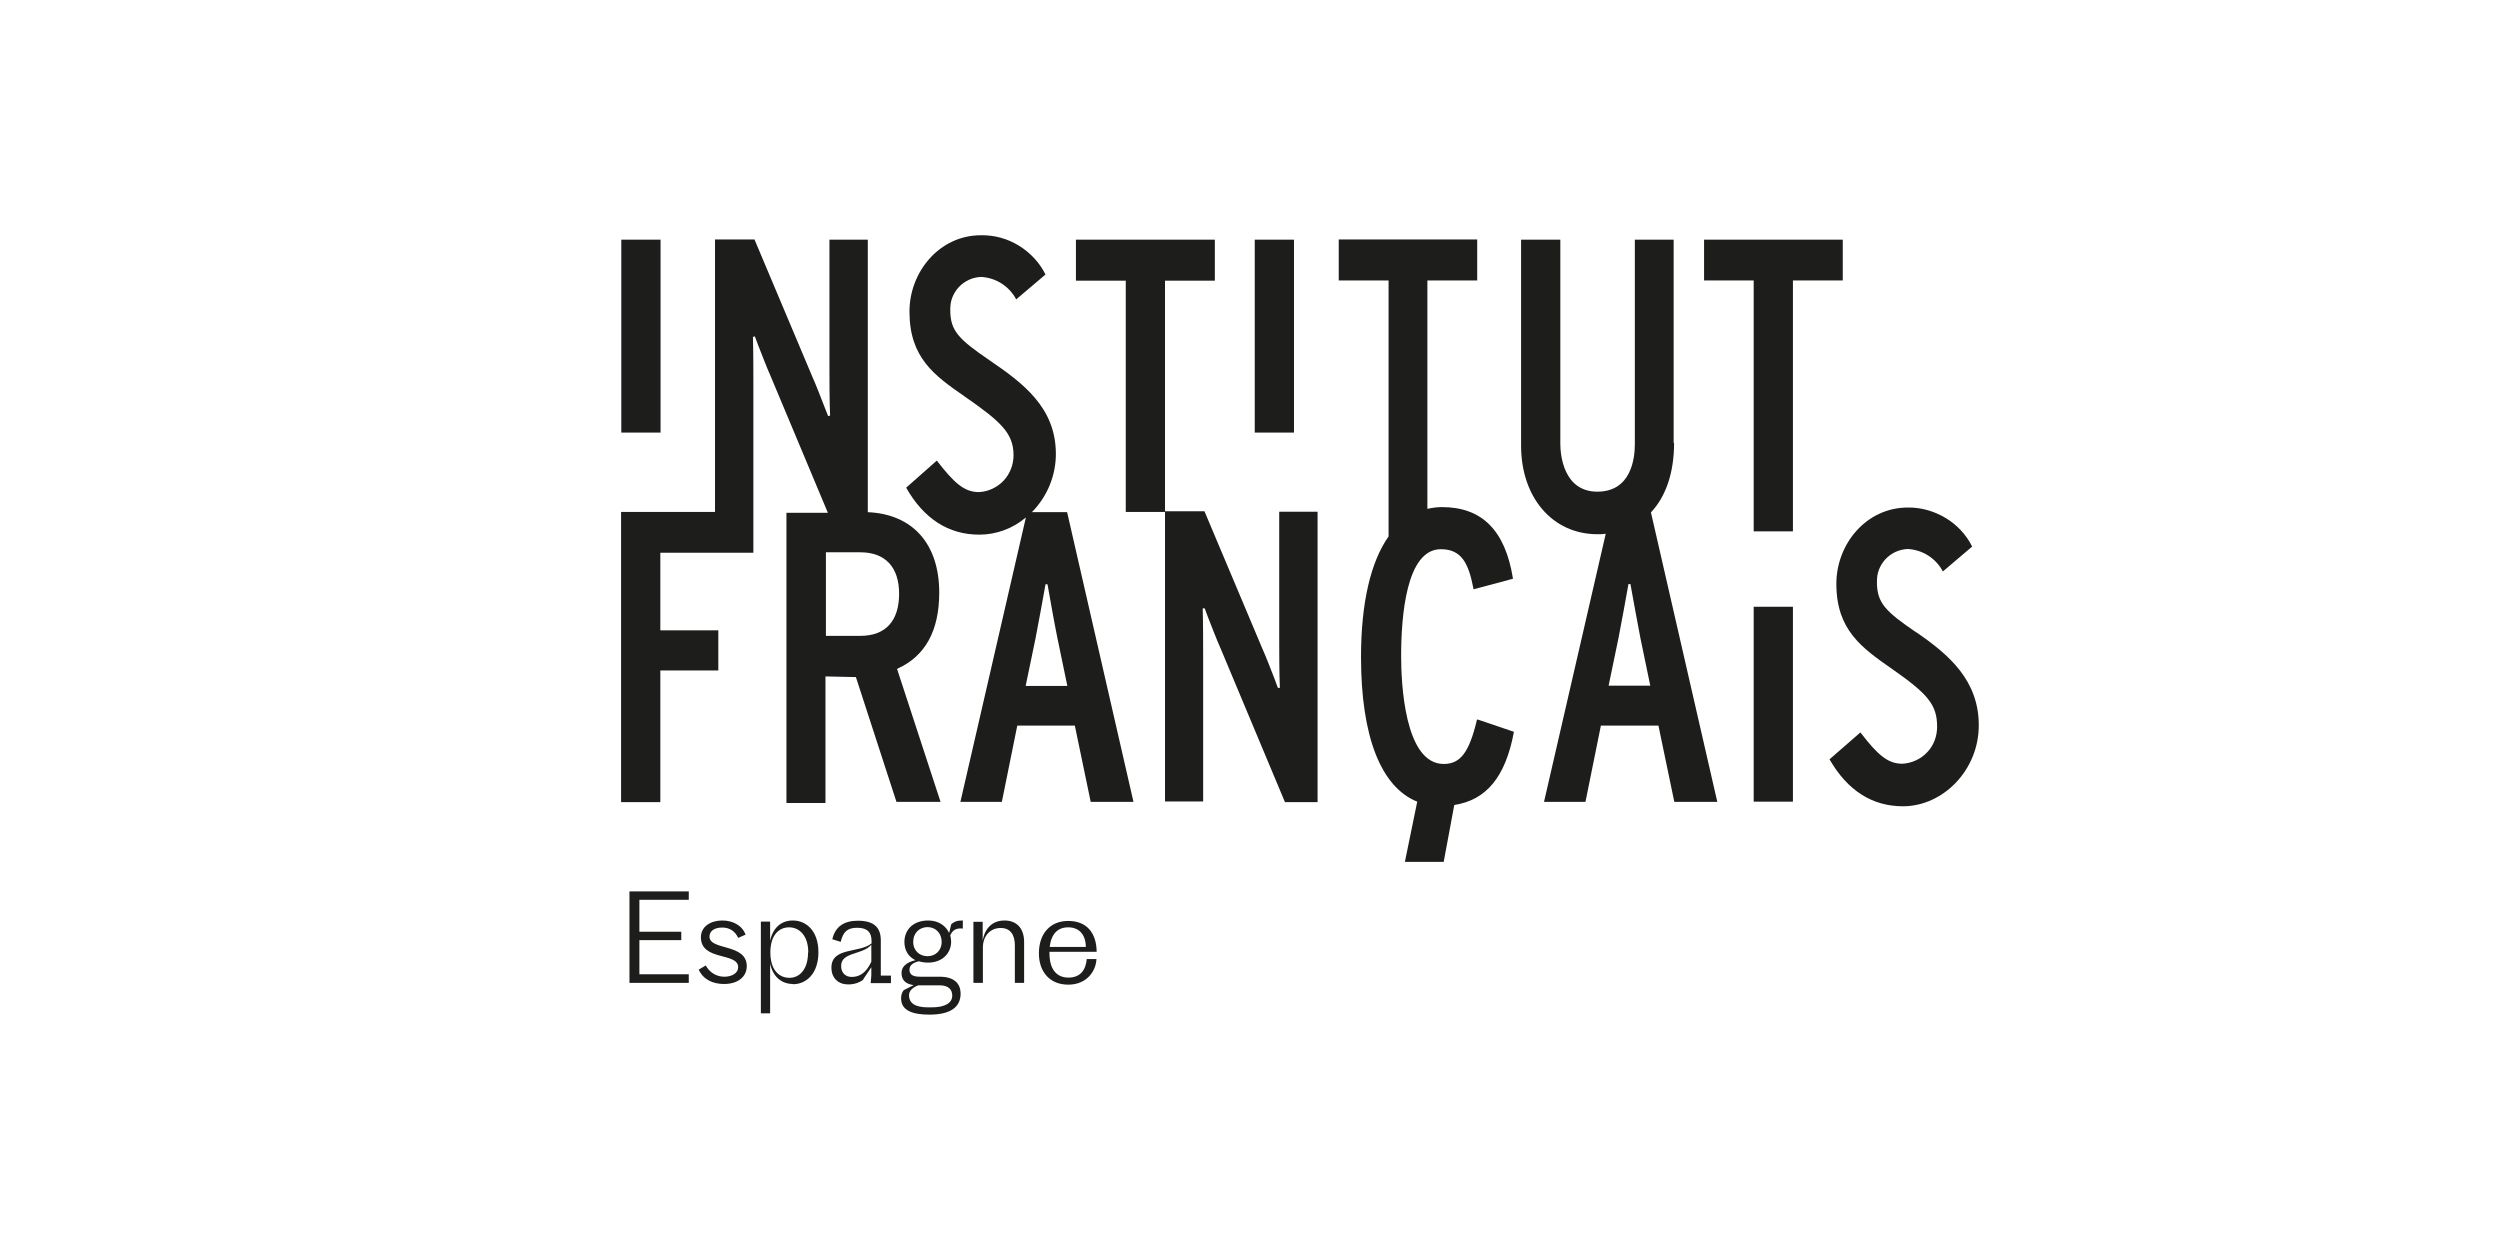 <svg xmlns="http://www.w3.org/2000/svg" id="d" viewBox="0 0 113.39 56.69"><path d="M28.55,44.58h2.69v-.39h-2.24v-1.55h1.9v-.38h-1.9v-1.45h2.24v-.38h-2.69v4.16ZM33.82,42.4c-.17-.46-.62-.65-1.06-.65-.52,0-.97.27-.97.76,0,1.09,1.69.67,1.69,1.36,0,.26-.27.43-.63.43-.34,0-.66-.18-.84-.51l-.32.19c.21.45.64.65,1.15.65.62,0,1.03-.32,1.03-.81,0-1.04-1.69-.7-1.69-1.34,0-.26.23-.41.58-.41.31,0,.58.15.72.47l.34-.15ZM36.65,43.2c0,.77-.39,1.15-.84,1.15-.51,0-.87-.4-.87-1.15s.36-1.14.85-1.14c.46,0,.87.37.87,1.14ZM35.97,44.64c.59,0,1.15-.47,1.15-1.45s-.56-1.44-1.16-1.44c-.52,0-.9.32-1.03.92v-.87h-.42v4.16h.42v-2.26c.12.6.52.93,1.04.93ZM38.63,44.31c-.28,0-.48-.18-.48-.5,0-.64.97-.49,1.37-.96v.77c-.23.5-.53.69-.89.69ZM39.15,44.42l.37-.55v.37l-.03.35h.92v-.34h-.46v-1.6c0-.6-.33-.89-1.04-.89-.63,0-1.03.27-1.16.84l.38.12c.11-.44.28-.64.75-.64s.65.22.65.59v.12c-.56.45-1.82.16-1.82,1.1,0,.48.32.76.76.76.25,0,.5-.07.69-.22ZM41.42,42.72c0-.41.29-.67.65-.67s.64.27.64.67-.29.65-.64.65-.65-.24-.65-.65ZM43.57,45.07c0-.43-.26-.77-.95-.77h-.89c-.35,0-.48-.11-.48-.32,0-.18.14-.32.43-.38.12.04.27.06.42.06.63,0,1.04-.42,1.04-.95,0-.1-.02-.2-.04-.29.11-.24.26-.31.48-.31.04,0,.07,0,.09.01v-.37c-.22,0-.38.03-.53.18l-.09.39c-.15-.33-.48-.57-.95-.57-.72,0-1.08.46-1.08.97,0,.37.17.67.5.83-.42.1-.63.3-.63.58s.14.5.55.55l-.45.23c-.08.1-.12.22-.12.37,0,.51.44.74,1.28.74.99,0,1.42-.36,1.42-.96ZM42.1,45.69c-.58,0-.87-.18-.87-.55,0-.19.15-.35.42-.45h.96c.41,0,.58.19.58.47,0,.32-.31.53-.93.53h-.16ZM44.58,44.58v-1.63c0-.42.27-.86.81-.86.43,0,.64.3.64.79v1.7h.42v-1.85c0-.65-.36-.98-.89-.98s-.89.33-.99.92v-.86h-.42v2.77h.42ZM49.73,43.5h-.44c-.04.46-.26.84-.83.84s-.86-.42-.86-1.1v-.07h2.14c-.01-.87-.46-1.4-1.29-1.4s-1.33.59-1.33,1.47c0,.81.47,1.42,1.33,1.42s1.25-.63,1.28-1.14ZM48.45,42.06c.58,0,.8.44.8.89h-1.64c.07-.6.37-.89.84-.89Z" fill="#1d1d1b"></path><rect x="28.18" y="10.87" width="1.78" height="8.75" fill="#1d1d1b"></rect><polygon points="55.1 12.73 55.1 10.87 48.8 10.87 48.8 12.73 51.06 12.73 51.06 23.22 52.84 23.22 52.84 12.73 55.1 12.73" fill="#1d1d1b"></polygon><rect x="56.91" y="10.87" width="1.78" height="8.75" fill="#1d1d1b"></rect><path d="M75.91,20.09v-9.22h-1.76v9.28c0,.65-.17,2.15-1.7,2.15s-1.68-1.66-1.68-2.17v-9.26h-1.78v9.34c0,2.36,1.43,4.02,3.46,4.02.13,0,.24,0,.38-.02l-2.8,12.16h1.88l.7-3.46h2.61l.72,3.46h1.95l-3.01-13.13c.67-.71,1.05-1.79,1.05-3.15h-.02ZM72.96,31.1l.45-2.17c.14-.7.33-1.78.45-2.44h.09c.12.67.32,1.76.45,2.44l.45,2.17h-1.88Z" fill="#1d1d1b"></path><polygon points="83.58 10.87 77.29 10.87 77.29 12.72 79.54 12.72 79.54 24.1 81.32 24.1 81.32 12.72 83.58 12.72 83.58 10.87" fill="#1d1d1b"></polygon><path d="M40.72,30.32c1.24-.56,1.88-1.71,1.88-3.44,0-2.22-1.21-3.56-3.24-3.65v-12.36h-1.74v5.79c0,.49,0,1.53.03,2.19l-.09.02-.15-.38c-.19-.49-.41-1.06-.56-1.39l-2.63-6.24h-1.79v12.36h-4.26v13.16h1.78v-5.97h2.63v-1.82h-2.63v-3.52h4.22v-7.6c0-.49,0-1.53-.02-2.19l.09-.02.14.38c.19.48.41,1.06.56,1.39l2.61,6.23h-1.88v13.16h1.77v-5.74l1.38.03,1.84,5.66h2l-1.97-6.02.03-.03ZM39.02,28.84h-1.56v-3.79h1.56c1.13,0,1.76.67,1.76,1.88s-.59,1.91-1.76,1.91" fill="#1d1d1b"></path><path d="M46.81,23.22c.69-.7,1.08-1.65,1.08-2.63,0-2.11-1.5-3.22-3.01-4.25-1.39-.95-1.78-1.33-1.78-2.28,0-.19.02-.38.09-.56.07-.18.17-.34.3-.48.13-.14.29-.25.46-.33.17-.08.36-.12.55-.13.33.02.65.12.93.3.28.18.51.43.66.72l1.33-1.13c-.27-.54-.69-.99-1.21-1.31s-1.11-.48-1.72-.47c-1.88,0-3.24,1.66-3.24,3.46,0,2.1,1.13,2.9,2.5,3.85,1.62,1.13,2.22,1.65,2.22,2.67,0,.43-.16.84-.45,1.15-.29.31-.7.5-1.12.52-.67,0-1.13-.42-1.91-1.43l-1.39,1.23c.8,1.41,1.92,2.13,3.32,2.13.77,0,1.52-.28,2.11-.78l-2.97,12.9h1.88l.7-3.46h2.61l.72,3.46h1.94l-3.01-13.14h-1.61ZM46.52,31.11l.45-2.17c.14-.7.33-1.78.45-2.44h.09c.12.67.31,1.76.45,2.44l.45,2.17h-1.89Z" fill="#1d1d1b"></path><path d="M58.02,29c0,.49,0,1.53.03,2.2h-.09l-.14-.38c-.19-.49-.41-1.06-.56-1.39l-2.63-6.24h-1.79v13.16h1.73v-6.56c0-.49,0-1.53-.02-2.2h.09l.14.38c.19.48.41,1.06.56,1.39l2.94,7.02h1.48v-13.17h-1.74v5.79h0Z" fill="#1d1d1b"></path><rect x="79.54" y="27.52" width="1.78" height="8.84" fill="#1d1d1b"></rect><path d="M86.91,28.68c-1.39-.95-1.78-1.33-1.78-2.28,0-.19.02-.38.09-.56.07-.18.17-.34.3-.48.13-.14.29-.25.46-.33s.36-.12.55-.13c.33.02.65.12.93.3.28.18.51.43.66.72l1.33-1.13c-.27-.54-.69-.99-1.21-1.3-.52-.31-1.11-.48-1.71-.47-1.88,0-3.24,1.65-3.24,3.46,0,2.09,1.15,2.9,2.51,3.85,1.62,1.13,2.06,1.62,2.06,2.63,0,.43-.15.85-.45,1.16-.29.31-.7.5-1.13.52-.67,0-1.13-.42-1.9-1.42l-1.4,1.22c.81,1.41,1.93,2.13,3.33,2.13,1.82,0,3.44-1.64,3.44-3.67s-1.33-3.19-2.83-4.22" fill="#1d1d1b"></path><path d="M66.98,32.68c-.35,1.46-.75,1.97-1.5,1.97-1.79,0-1.93-3.73-1.93-4.89,0-1.81.23-4.85,1.8-4.85.95,0,1.26.65,1.48,1.79v.03l1.79-.48v-.02c-.35-2.17-1.4-3.23-3.22-3.23-.22,0-.44.03-.66.08v-10.36h2.26v-1.86h-6.28v1.86h2.26v11.61c-.81,1.15-1.25,3.01-1.25,5.47,0,3.6.9,5.9,2.55,6.56l-.56,2.73h1.76l.48-2.58c1.45-.22,2.32-1.27,2.7-3.29v-.03l-1.65-.56-.03.03Z" fill="#1d1d1b"></path></svg>